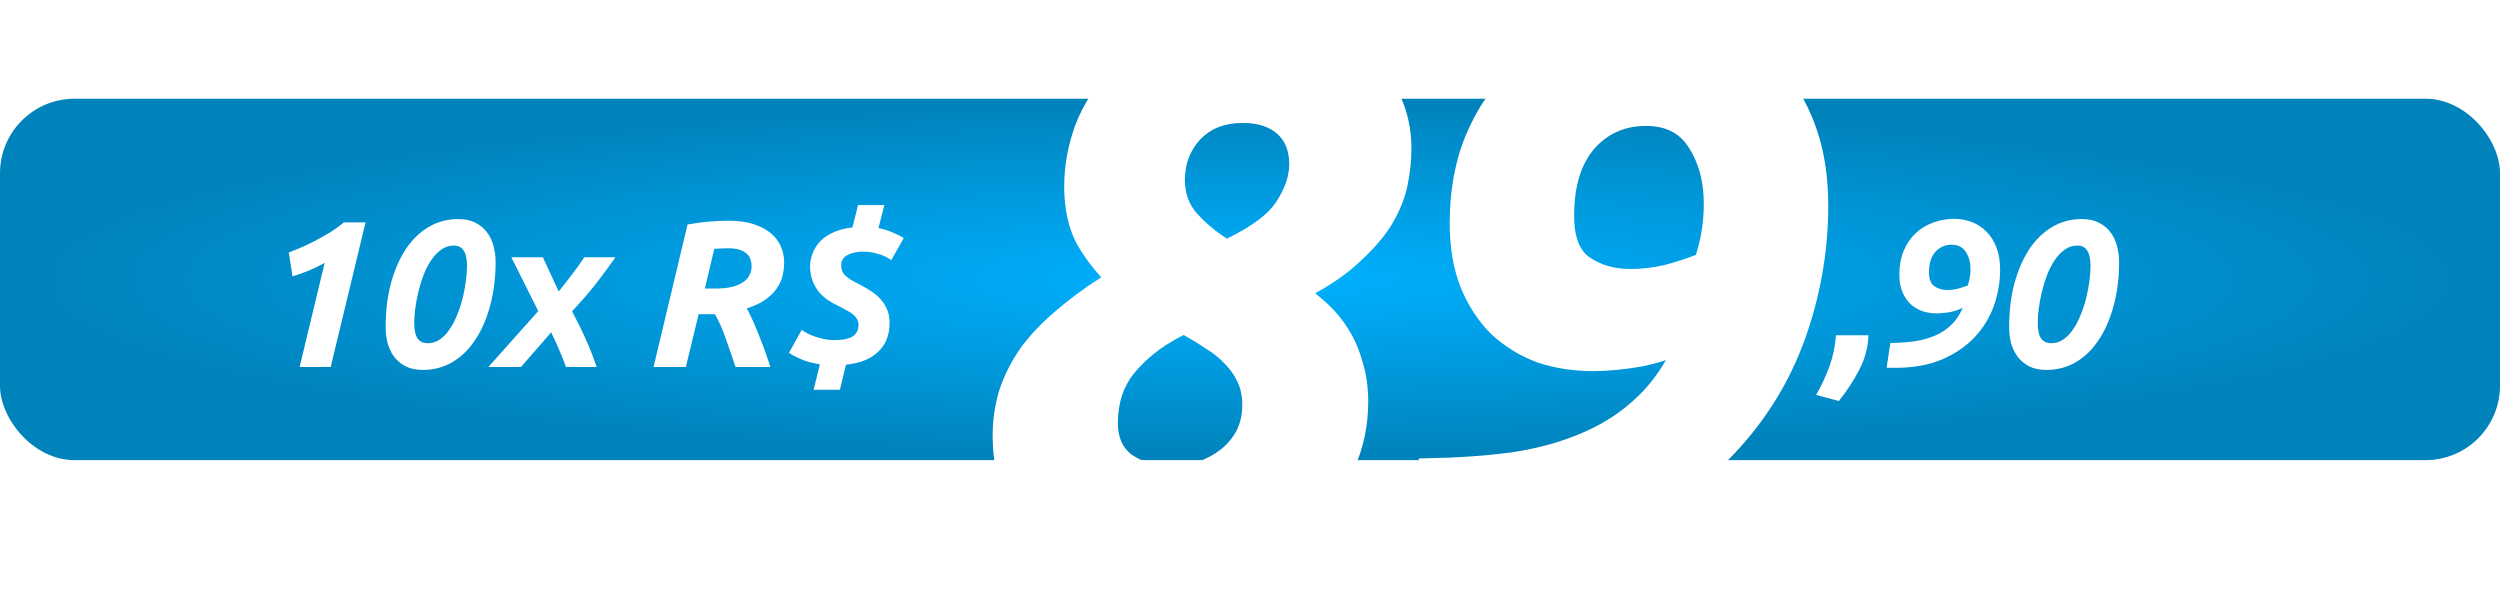 <svg width="671" height="158" viewBox="0 0 671 158" fill="none" xmlns="http://www.w3.org/2000/svg">
<rect y="26.5" width="671" height="97" rx="20" fill="url(#paint0_radial_3905_752)"/>
<g filter="url(#filter0_d_3905_752)">
<path d="M145.697 65.045L149.953 74.229C151.222 72.661 152.417 71.13 153.537 69.637C154.694 68.144 155.796 66.613 156.841 65.045H165.185C163.617 67.285 161.9 69.618 160.033 72.045C158.166 74.434 156.001 76.936 153.537 79.549C155.03 82.349 156.3 84.944 157.345 87.333C158.39 89.685 159.324 92.074 160.145 94.501H151.913C151.241 92.672 150.569 90.992 149.897 89.461C149.225 87.93 148.572 86.512 147.937 85.205L139.817 94.501H131.081L144.465 79.493L137.241 65.045H145.697Z" fill="white"/>
</g>
<g filter="url(#filter1_d_3905_752)">
<path d="M114.821 88.117C116.015 88.117 117.117 87.762 118.125 87.053C119.133 86.344 120.01 85.41 120.757 84.253C121.541 83.096 122.213 81.789 122.773 80.333C123.37 78.84 123.855 77.328 124.229 75.797C124.602 74.266 124.882 72.773 125.069 71.317C125.255 69.861 125.349 68.573 125.349 67.453C125.349 65.549 125.05 64.149 124.453 63.253C123.893 62.357 123.015 61.909 121.821 61.909C120.589 61.909 119.469 62.264 118.461 62.973C117.453 63.682 116.557 64.615 115.773 65.773C114.989 66.93 114.298 68.255 113.701 69.749C113.141 71.242 112.674 72.754 112.301 74.285C111.927 75.816 111.647 77.309 111.461 78.765C111.274 80.221 111.181 81.509 111.181 82.629C111.181 84.57 111.479 85.97 112.077 86.829C112.674 87.688 113.589 88.117 114.821 88.117ZM113.533 95.285C111.703 95.285 110.154 94.968 108.885 94.333C107.615 93.661 106.57 92.784 105.749 91.701C104.965 90.618 104.386 89.405 104.013 88.061C103.677 86.68 103.509 85.261 103.509 83.805C103.509 79.549 103.975 75.647 104.909 72.101C105.879 68.554 107.205 65.493 108.885 62.917C110.602 60.341 112.655 58.343 115.045 56.925C117.434 55.506 120.085 54.797 122.997 54.797C124.826 54.797 126.375 55.133 127.645 55.805C128.914 56.44 129.941 57.298 130.725 58.381C131.546 59.464 132.125 60.696 132.461 62.077C132.834 63.421 133.021 64.821 133.021 66.277C133.021 70.533 132.535 74.434 131.565 77.981C130.631 81.528 129.306 84.589 127.589 87.165C125.909 89.741 123.874 91.738 121.485 93.157C119.095 94.576 116.445 95.285 113.533 95.285Z" fill="white"/>
</g>
<g filter="url(#filter2_d_3905_752)">
<path d="M77.505 63.755C78.699 63.307 79.95 62.803 81.257 62.243C82.563 61.646 83.851 61.011 85.121 60.339C86.427 59.63 87.697 58.902 88.929 58.155C90.161 57.371 91.281 56.55 92.289 55.691H98.113L88.761 94.499H80.417L87.137 66.555C85.83 67.302 84.411 67.993 82.881 68.627C81.35 69.225 79.894 69.747 78.513 70.195L77.505 63.755Z" fill="white"/>
</g>
<g filter="url(#filter3_d_3905_752)">
<path d="M223.753 87.277C224.537 87.277 225.321 87.24 226.105 87.165C226.926 87.053 227.654 86.866 228.289 86.605C228.924 86.306 229.428 85.896 229.801 85.373C230.212 84.813 230.417 84.085 230.417 83.189C230.417 82.592 230.286 82.069 230.025 81.621C229.764 81.173 229.409 80.762 228.961 80.389C228.513 80.016 227.99 79.68 227.393 79.381C226.833 79.045 226.254 78.728 225.657 78.429L224.201 77.701C221.812 76.506 220.076 75.013 218.993 73.221C217.948 71.429 217.425 69.562 217.425 67.621C217.425 66.389 217.649 65.194 218.097 64.037C218.545 62.842 219.217 61.76 220.113 60.789C221.046 59.818 222.222 59.016 223.641 58.381C225.097 57.709 226.814 57.261 228.793 57.037L230.305 51.045H237.361L235.793 57.205C237.212 57.504 238.5 57.914 239.657 58.437C240.852 58.922 241.822 59.408 242.569 59.893L239.209 65.829C238.238 65.082 237.062 64.522 235.681 64.149C234.3 63.738 232.956 63.533 231.649 63.533C230.044 63.533 228.662 63.832 227.505 64.429C226.348 65.026 225.769 65.96 225.769 67.229C225.769 67.752 225.844 68.218 225.993 68.629C226.142 69.04 226.385 69.432 226.721 69.805C227.094 70.178 227.58 70.57 228.177 70.981C228.774 71.354 229.54 71.765 230.473 72.213C231.556 72.773 232.582 73.37 233.553 74.005C234.561 74.602 235.438 75.312 236.185 76.133C236.969 76.954 237.585 77.888 238.033 78.933C238.518 79.978 238.761 81.21 238.761 82.629C238.761 84.384 238.481 85.914 237.921 87.221C237.361 88.528 236.558 89.648 235.513 90.581C234.505 91.514 233.273 92.261 231.817 92.821C230.398 93.344 228.812 93.698 227.057 93.885L225.433 100.605H218.377L220.057 93.773C218.041 93.474 216.324 93.008 214.905 92.373C213.486 91.738 212.441 91.178 211.769 90.693L215.185 84.533C215.596 84.832 216.1 85.149 216.697 85.485C217.294 85.784 217.966 86.064 218.713 86.325C219.46 86.586 220.262 86.81 221.121 86.997C221.98 87.184 222.857 87.277 223.753 87.277Z" fill="white"/>
</g>
<g filter="url(#filter4_d_3905_752)">
<path d="M195.627 55.244C198.128 55.244 200.312 55.543 202.179 56.14C204.046 56.737 205.595 57.54 206.827 58.548C208.059 59.556 208.974 60.751 209.571 62.132C210.168 63.476 210.467 64.895 210.467 66.388C210.467 67.62 210.318 68.834 210.019 70.028C209.758 71.223 209.235 72.362 208.451 73.444C207.704 74.527 206.678 75.535 205.371 76.468C204.102 77.364 202.459 78.129 200.443 78.764C201.488 80.706 202.552 83.058 203.635 85.82C204.755 88.583 205.8 91.476 206.771 94.5H197.419C196.56 91.924 195.683 89.385 194.787 86.884C193.928 84.346 192.958 82.162 191.875 80.332H187.507L184.091 94.5H175.411L184.539 56.252C186.555 55.879 188.515 55.617 190.419 55.468C192.323 55.319 194.059 55.244 195.627 55.244ZM195.347 62.636C194.712 62.636 194.059 62.655 193.387 62.692C192.715 62.73 192.155 62.767 191.707 62.804L189.187 73.444H192.155C193.947 73.444 195.459 73.276 196.691 72.94C197.923 72.604 198.912 72.156 199.659 71.596C200.406 71.036 200.928 70.401 201.227 69.692C201.563 68.945 201.731 68.199 201.731 67.452C201.731 66.817 201.638 66.22 201.451 65.66C201.264 65.063 200.928 64.54 200.443 64.092C199.958 63.644 199.304 63.289 198.483 63.028C197.662 62.767 196.616 62.636 195.347 62.636Z" fill="white"/>
</g>
<g filter="url(#filter5_d_3905_752)">
<path d="M550.571 88.117C551.765 88.117 552.867 87.762 553.875 87.053C554.883 86.344 555.76 85.41 556.507 84.253C557.291 83.096 557.963 81.789 558.523 80.333C559.12 78.84 559.605 77.328 559.979 75.797C560.352 74.266 560.632 72.773 560.819 71.317C561.005 69.861 561.099 68.573 561.099 67.453C561.099 65.549 560.8 64.149 560.203 63.253C559.643 62.357 558.765 61.909 557.571 61.909C556.339 61.909 555.219 62.264 554.211 62.973C553.203 63.682 552.307 64.615 551.523 65.773C550.739 66.93 550.048 68.255 549.451 69.749C548.891 71.242 548.424 72.754 548.051 74.285C547.677 75.816 547.397 77.309 547.211 78.765C547.024 80.221 546.931 81.509 546.931 82.629C546.931 84.57 547.229 85.97 547.827 86.829C548.424 87.688 549.339 88.117 550.571 88.117ZM549.283 95.285C547.453 95.285 545.904 94.968 544.635 94.333C543.365 93.661 542.32 92.784 541.499 91.701C540.715 90.618 540.136 89.405 539.763 88.061C539.427 86.68 539.259 85.261 539.259 83.805C539.259 79.549 539.725 75.647 540.659 72.101C541.629 68.554 542.955 65.493 544.635 62.917C546.352 60.341 548.405 58.343 550.795 56.925C553.184 55.506 555.835 54.797 558.747 54.797C560.576 54.797 562.125 55.133 563.395 55.805C564.664 56.44 565.691 57.298 566.475 58.381C567.296 59.464 567.875 60.696 568.211 62.077C568.584 63.421 568.771 64.821 568.771 66.277C568.771 70.533 568.285 74.434 567.315 77.981C566.381 81.528 565.056 84.589 563.339 87.165C561.659 89.741 559.624 91.738 557.235 93.157C554.845 94.576 552.195 95.285 549.283 95.285Z" fill="white"/>
</g>
<g filter="url(#filter6_d_3905_752)">
<path d="M507.375 88.06C509.689 88.023 511.836 87.874 513.815 87.612C515.831 87.314 517.66 86.81 519.303 86.1C520.983 85.391 522.439 84.439 523.671 83.244C524.94 82.05 525.985 80.5 526.807 78.596C525.836 79.119 524.697 79.511 523.391 79.772C522.121 79.996 520.927 80.108 519.807 80.108C518.425 80.108 517.119 79.903 515.887 79.492C514.692 79.044 513.628 78.391 512.695 77.532C511.799 76.636 511.089 75.554 510.567 74.284C510.044 72.978 509.783 71.447 509.783 69.692C509.783 67.303 510.175 65.175 510.959 63.308C511.743 61.442 512.807 59.874 514.151 58.604C515.495 57.335 517.063 56.383 518.855 55.748C520.647 55.076 522.532 54.74 524.511 54.74C526.228 54.74 527.833 55.039 529.327 55.636C530.857 56.234 532.164 57.111 533.247 58.268C534.367 59.388 535.244 60.807 535.879 62.524C536.513 64.204 536.831 66.164 536.831 68.404C536.831 71.69 536.271 74.919 535.151 78.092C534.031 81.228 532.313 84.028 529.999 86.492C527.684 88.956 524.753 90.954 521.207 92.484C517.66 93.978 513.46 94.724 508.607 94.724C508.308 94.724 507.953 94.724 507.543 94.724C507.169 94.724 506.777 94.706 506.367 94.668L507.375 88.06ZM517.735 69.132C517.735 70.924 518.22 72.156 519.191 72.828C520.161 73.5 521.319 73.836 522.663 73.836C523.596 73.836 524.529 73.724 525.463 73.5C526.433 73.239 527.329 72.94 528.151 72.604C528.636 71.186 528.879 69.73 528.879 68.236C528.879 66.444 528.468 64.914 527.647 63.644C526.825 62.338 525.556 61.684 523.839 61.684C522.047 61.684 520.572 62.338 519.415 63.644C518.295 64.951 517.735 66.78 517.735 69.132Z" fill="white"/>
</g>
<g filter="url(#filter7_d_3905_752)">
<path d="M501.496 85.988C501.384 89.236 500.563 92.316 499.032 95.228C497.539 98.14 495.709 100.94 493.544 103.628L487.44 102.004C488.859 99.54 490.053 96.983 491.024 94.332C491.995 91.682 492.573 88.9 492.76 85.988H501.496Z" fill="white"/>
</g>
<g filter="url(#filter8_d_3905_752)">
<path d="M444.2 0C450.622 2.21144e-05 456.665 1.118 462.308 3.372L462.309 3.371C468.084 5.625 473.048 8.946 477.168 13.332L477.567 13.738C481.662 17.959 484.84 23.205 487.138 29.416C489.534 35.758 490.7 43.07 490.7 51.3C490.7 63.324 488.65 75.138 484.558 86.732L484.555 86.741C480.437 98.27 474.12 108.565 465.622 117.611C457.09 126.694 446.327 134.013 433.391 139.596L433.381 139.6L433.37 139.604C420.328 145.096 404.983 147.8 387.4 147.8H383.6C382.184 147.8 380.708 147.729 379.174 147.59L376.528 147.35L380.848 119.034L382.96 119C391.13 118.868 398.687 118.343 405.634 117.427L406.94 117.224C413.435 116.167 419.32 114.489 424.609 112.205L424.618 112.201L424.628 112.197C430.361 109.777 435.296 106.543 439.46 102.505L439.473 102.492L439.486 102.479C442.354 99.78 444.905 96.513 447.13 92.658C445.105 93.333 442.958 93.898 440.69 94.352L440.662 94.357L440.635 94.362C435.979 95.184 431.566 95.6 427.4 95.6C422.216 95.6 417.28 94.828 412.609 93.272L412.565 93.257L412.522 93.241C407.956 91.529 403.879 89.026 400.308 85.74L400.27 85.704L400.232 85.668C396.78 82.216 394.07 78.065 392.088 73.252L392.084 73.24L392.079 73.228C390.069 68.204 389.1 62.409 389.1 55.9C389.1 47.093 390.545 39.155 393.495 32.132C396.417 25.175 400.407 19.277 405.483 14.482C410.536 9.71 416.429 6.133 423.135 3.754C429.821 1.248 436.849 0 444.2 0ZM441.8 29.8C436.101 29.8 431.528 31.837 427.886 35.94C424.404 40.011 422.5 45.887 422.5 53.9C422.5 59.924 424.128 63.318 426.623 65.045C429.615 67.116 433.236 68.2 437.6 68.2C440.718 68.2 443.842 67.827 446.977 67.078C449.925 66.283 452.661 65.394 455.188 64.411C456.595 59.946 457.3 55.379 457.3 50.7C457.3 44.691 455.927 39.717 453.301 35.658L453.283 35.631C450.866 31.785 447.189 29.8 441.8 29.8Z" fill="white"/>
</g>
<g filter="url(#filter9_d_3905_752)">
<path d="M337.128 0.199C342.968 0.199 348.438 1.034 353.519 2.728C358.566 4.41 362.973 6.811 366.699 9.954L367.396 10.532C370.829 13.466 373.557 17.034 375.578 21.21C377.754 25.708 378.828 30.617 378.828 35.899C378.828 39.021 378.473 42.319 377.779 45.789L377.775 45.809C377.042 49.329 375.589 52.857 373.472 56.386L373.46 56.404L373.448 56.424C371.29 59.877 368.249 63.321 364.394 66.764C361.34 69.585 357.53 72.222 353.002 74.696C354.184 75.649 355.329 76.64 356.434 77.671C358.604 79.696 360.48 82.008 362.062 84.596C363.657 87.206 364.877 90.086 365.733 93.22C366.742 96.424 367.229 99.993 367.229 103.899C367.228 110.233 365.96 116.241 363.419 121.897C360.997 127.454 357.371 132.348 352.582 136.573L352.578 136.577C347.887 140.7 342.049 143.914 335.133 146.266C328.159 148.637 320.279 149.799 311.528 149.799C306.401 149.799 301.218 149.176 295.984 147.938C290.646 146.811 285.768 144.836 281.373 142L281.333 141.975L281.295 141.947C277.012 138.949 273.447 135.166 270.608 130.624L270.584 130.586L270.562 130.547C267.76 125.681 266.428 119.824 266.428 113.099C266.428 108.874 266.992 104.834 268.131 100.989L268.14 100.961L268.148 100.934C269.429 96.949 271.344 93.129 273.873 89.476L273.891 89.45L273.909 89.424C276.583 85.764 279.934 82.283 283.935 78.973C287.267 76.104 291.149 73.256 295.569 70.426C293.143 67.787 291.009 64.899 289.171 61.764L289.146 61.72L289.122 61.676C286.755 57.238 285.628 52.014 285.628 46.099C285.628 40.593 286.617 35.108 288.575 29.654L288.595 29.602C290.719 24.078 293.906 19.128 298.132 14.761L298.146 14.746L298.16 14.731C302.556 10.336 307.977 6.831 314.374 4.188C320.879 1.502 328.484 0.199 337.128 0.199ZM317.681 85.913C314.206 87.677 311.374 89.512 309.147 91.404L309.139 91.411C306.754 93.419 304.851 95.452 303.398 97.501C302.079 99.549 301.217 101.539 300.762 103.472C300.269 105.568 300.028 107.575 300.028 109.499C300.028 113.497 301.348 116.212 303.773 118.057C306.623 119.982 310.101 120.999 314.328 120.999C316.873 120.999 319.272 120.637 321.538 119.926C323.95 119.078 326.017 117.946 327.767 116.547C329.488 115.17 330.861 113.515 331.898 111.566C332.904 109.549 333.428 107.275 333.428 104.699C333.428 102.323 333.013 100.363 332.263 98.756L332.237 98.701C331.435 96.868 330.285 95.192 328.761 93.667L328.725 93.632L328.691 93.595C327.276 92.061 325.54 90.677 323.461 89.454L323.385 89.409L323.312 89.359C321.581 88.17 319.705 87.022 317.681 85.913ZM333.528 28.999C328.651 28.999 324.943 30.517 322.149 33.411C319.407 36.39 318.028 39.971 318.028 44.299C318.028 47.995 319.163 50.981 321.378 53.417C323.598 55.859 326.232 58.072 329.293 60.051C336.183 56.706 340.412 53.419 342.437 50.329L342.442 50.32L342.448 50.312C344.919 46.606 346.028 43.214 346.028 40.099C346.028 36.394 344.895 33.793 342.855 31.957C340.772 30.082 337.768 28.999 333.528 28.999Z" fill="white"/>
</g>
<defs>
<filter id="filter0_d_3905_752" x="127.081" y="65.045" width="42.104" height="37.455" filterUnits="userSpaceOnUse" color-interpolation-filters="sRGB">
<feFlood flood-opacity="0" result="BackgroundImageFix"/>
<feColorMatrix in="SourceAlpha" type="matrix" values="0 0 0 0 0 0 0 0 0 0 0 0 0 0 0 0 0 0 127 0" result="hardAlpha"/>
<feOffset dy="4"/>
<feGaussianBlur stdDeviation="2"/>
<feComposite in2="hardAlpha" operator="out"/>
<feColorMatrix type="matrix" values="0 0 0 0 0 0 0 0 0 0 0 0 0 0 0 0 0 0 0.15 0"/>
<feBlend mode="normal" in2="BackgroundImageFix" result="effect1_dropShadow_3905_752"/>
<feBlend mode="normal" in="SourceGraphic" in2="effect1_dropShadow_3905_752" result="shape"/>
</filter>
<filter id="filter1_d_3905_752" x="99.509" y="54.797" width="37.512" height="48.488" filterUnits="userSpaceOnUse" color-interpolation-filters="sRGB">
<feFlood flood-opacity="0" result="BackgroundImageFix"/>
<feColorMatrix in="SourceAlpha" type="matrix" values="0 0 0 0 0 0 0 0 0 0 0 0 0 0 0 0 0 0 127 0" result="hardAlpha"/>
<feOffset dy="4"/>
<feGaussianBlur stdDeviation="2"/>
<feComposite in2="hardAlpha" operator="out"/>
<feColorMatrix type="matrix" values="0 0 0 0 0 0 0 0 0 0 0 0 0 0 0 0 0 0 0.15 0"/>
<feBlend mode="normal" in2="BackgroundImageFix" result="effect1_dropShadow_3905_752"/>
<feBlend mode="normal" in="SourceGraphic" in2="effect1_dropShadow_3905_752" result="shape"/>
</filter>
<filter id="filter2_d_3905_752" x="73.505" y="55.691" width="28.608" height="46.809" filterUnits="userSpaceOnUse" color-interpolation-filters="sRGB">
<feFlood flood-opacity="0" result="BackgroundImageFix"/>
<feColorMatrix in="SourceAlpha" type="matrix" values="0 0 0 0 0 0 0 0 0 0 0 0 0 0 0 0 0 0 127 0" result="hardAlpha"/>
<feOffset dy="4"/>
<feGaussianBlur stdDeviation="2"/>
<feComposite in2="hardAlpha" operator="out"/>
<feColorMatrix type="matrix" values="0 0 0 0 0 0 0 0 0 0 0 0 0 0 0 0 0 0 0.15 0"/>
<feBlend mode="normal" in2="BackgroundImageFix" result="effect1_dropShadow_3905_752"/>
<feBlend mode="normal" in="SourceGraphic" in2="effect1_dropShadow_3905_752" result="shape"/>
</filter>
<filter id="filter3_d_3905_752" x="207.769" y="51.045" width="38.8" height="57.56" filterUnits="userSpaceOnUse" color-interpolation-filters="sRGB">
<feFlood flood-opacity="0" result="BackgroundImageFix"/>
<feColorMatrix in="SourceAlpha" type="matrix" values="0 0 0 0 0 0 0 0 0 0 0 0 0 0 0 0 0 0 127 0" result="hardAlpha"/>
<feOffset dy="4"/>
<feGaussianBlur stdDeviation="2"/>
<feComposite in2="hardAlpha" operator="out"/>
<feColorMatrix type="matrix" values="0 0 0 0 0 0 0 0 0 0 0 0 0 0 0 0 0 0 0.15 0"/>
<feBlend mode="normal" in2="BackgroundImageFix" result="effect1_dropShadow_3905_752"/>
<feBlend mode="normal" in="SourceGraphic" in2="effect1_dropShadow_3905_752" result="shape"/>
</filter>
<filter id="filter4_d_3905_752" x="171.411" y="55.244" width="43.056" height="47.256" filterUnits="userSpaceOnUse" color-interpolation-filters="sRGB">
<feFlood flood-opacity="0" result="BackgroundImageFix"/>
<feColorMatrix in="SourceAlpha" type="matrix" values="0 0 0 0 0 0 0 0 0 0 0 0 0 0 0 0 0 0 127 0" result="hardAlpha"/>
<feOffset dy="4"/>
<feGaussianBlur stdDeviation="2"/>
<feComposite in2="hardAlpha" operator="out"/>
<feColorMatrix type="matrix" values="0 0 0 0 0 0 0 0 0 0 0 0 0 0 0 0 0 0 0.15 0"/>
<feBlend mode="normal" in2="BackgroundImageFix" result="effect1_dropShadow_3905_752"/>
<feBlend mode="normal" in="SourceGraphic" in2="effect1_dropShadow_3905_752" result="shape"/>
</filter>
<filter id="filter5_d_3905_752" x="535.259" y="54.797" width="37.512" height="48.488" filterUnits="userSpaceOnUse" color-interpolation-filters="sRGB">
<feFlood flood-opacity="0" result="BackgroundImageFix"/>
<feColorMatrix in="SourceAlpha" type="matrix" values="0 0 0 0 0 0 0 0 0 0 0 0 0 0 0 0 0 0 127 0" result="hardAlpha"/>
<feOffset dy="4"/>
<feGaussianBlur stdDeviation="2"/>
<feComposite in2="hardAlpha" operator="out"/>
<feColorMatrix type="matrix" values="0 0 0 0 0 0 0 0 0 0 0 0 0 0 0 0 0 0 0.15 0"/>
<feBlend mode="normal" in2="BackgroundImageFix" result="effect1_dropShadow_3905_752"/>
<feBlend mode="normal" in="SourceGraphic" in2="effect1_dropShadow_3905_752" result="shape"/>
</filter>
<filter id="filter6_d_3905_752" x="502.367" y="54.74" width="38.464" height="47.984" filterUnits="userSpaceOnUse" color-interpolation-filters="sRGB">
<feFlood flood-opacity="0" result="BackgroundImageFix"/>
<feColorMatrix in="SourceAlpha" type="matrix" values="0 0 0 0 0 0 0 0 0 0 0 0 0 0 0 0 0 0 127 0" result="hardAlpha"/>
<feOffset dy="4"/>
<feGaussianBlur stdDeviation="2"/>
<feComposite in2="hardAlpha" operator="out"/>
<feColorMatrix type="matrix" values="0 0 0 0 0 0 0 0 0 0 0 0 0 0 0 0 0 0 0.15 0"/>
<feBlend mode="normal" in2="BackgroundImageFix" result="effect1_dropShadow_3905_752"/>
<feBlend mode="normal" in="SourceGraphic" in2="effect1_dropShadow_3905_752" result="shape"/>
</filter>
<filter id="filter7_d_3905_752" x="483.44" y="85.988" width="22.056" height="25.641" filterUnits="userSpaceOnUse" color-interpolation-filters="sRGB">
<feFlood flood-opacity="0" result="BackgroundImageFix"/>
<feColorMatrix in="SourceAlpha" type="matrix" values="0 0 0 0 0 0 0 0 0 0 0 0 0 0 0 0 0 0 127 0" result="hardAlpha"/>
<feOffset dy="4"/>
<feGaussianBlur stdDeviation="2"/>
<feComposite in2="hardAlpha" operator="out"/>
<feColorMatrix type="matrix" values="0 0 0 0 0 0 0 0 0 0 0 0 0 0 0 0 0 0 0.15 0"/>
<feBlend mode="normal" in2="BackgroundImageFix" result="effect1_dropShadow_3905_752"/>
<feBlend mode="normal" in="SourceGraphic" in2="effect1_dropShadow_3905_752" result="shape"/>
</filter>
<filter id="filter8_d_3905_752" x="372.528" y="0" width="122.172" height="155.801" filterUnits="userSpaceOnUse" color-interpolation-filters="sRGB">
<feFlood flood-opacity="0" result="BackgroundImageFix"/>
<feColorMatrix in="SourceAlpha" type="matrix" values="0 0 0 0 0 0 0 0 0 0 0 0 0 0 0 0 0 0 127 0" result="hardAlpha"/>
<feOffset dy="4"/>
<feGaussianBlur stdDeviation="2"/>
<feComposite in2="hardAlpha" operator="out"/>
<feColorMatrix type="matrix" values="0 0 0 0 0 0 0 0 0 0 0 0 0 0 0 0 0 0 0.15 0"/>
<feBlend mode="normal" in2="BackgroundImageFix" result="effect1_dropShadow_3905_752"/>
<feBlend mode="normal" in="SourceGraphic" in2="effect1_dropShadow_3905_752" result="shape"/>
</filter>
<filter id="filter9_d_3905_752" x="262.428" y="0.199" width="120.4" height="157.6" filterUnits="userSpaceOnUse" color-interpolation-filters="sRGB">
<feFlood flood-opacity="0" result="BackgroundImageFix"/>
<feColorMatrix in="SourceAlpha" type="matrix" values="0 0 0 0 0 0 0 0 0 0 0 0 0 0 0 0 0 0 127 0" result="hardAlpha"/>
<feOffset dy="4"/>
<feGaussianBlur stdDeviation="2"/>
<feComposite in2="hardAlpha" operator="out"/>
<feColorMatrix type="matrix" values="0 0 0 0 0 0 0 0 0 0 0 0 0 0 0 0 0 0 0.15 0"/>
<feBlend mode="normal" in2="BackgroundImageFix" result="effect1_dropShadow_3905_752"/>
<feBlend mode="normal" in="SourceGraphic" in2="effect1_dropShadow_3905_752" result="shape"/>
</filter>
<radialGradient id="paint0_radial_3905_752" cx="0" cy="0" r="1" gradientUnits="userSpaceOnUse" gradientTransform="translate(335.5 75) scale(335.5 48.5)">
<stop stop-color="#00B1FF"/>
<stop offset="1" stop-color="#0082BB"/>
</radialGradient>
</defs>
</svg>
